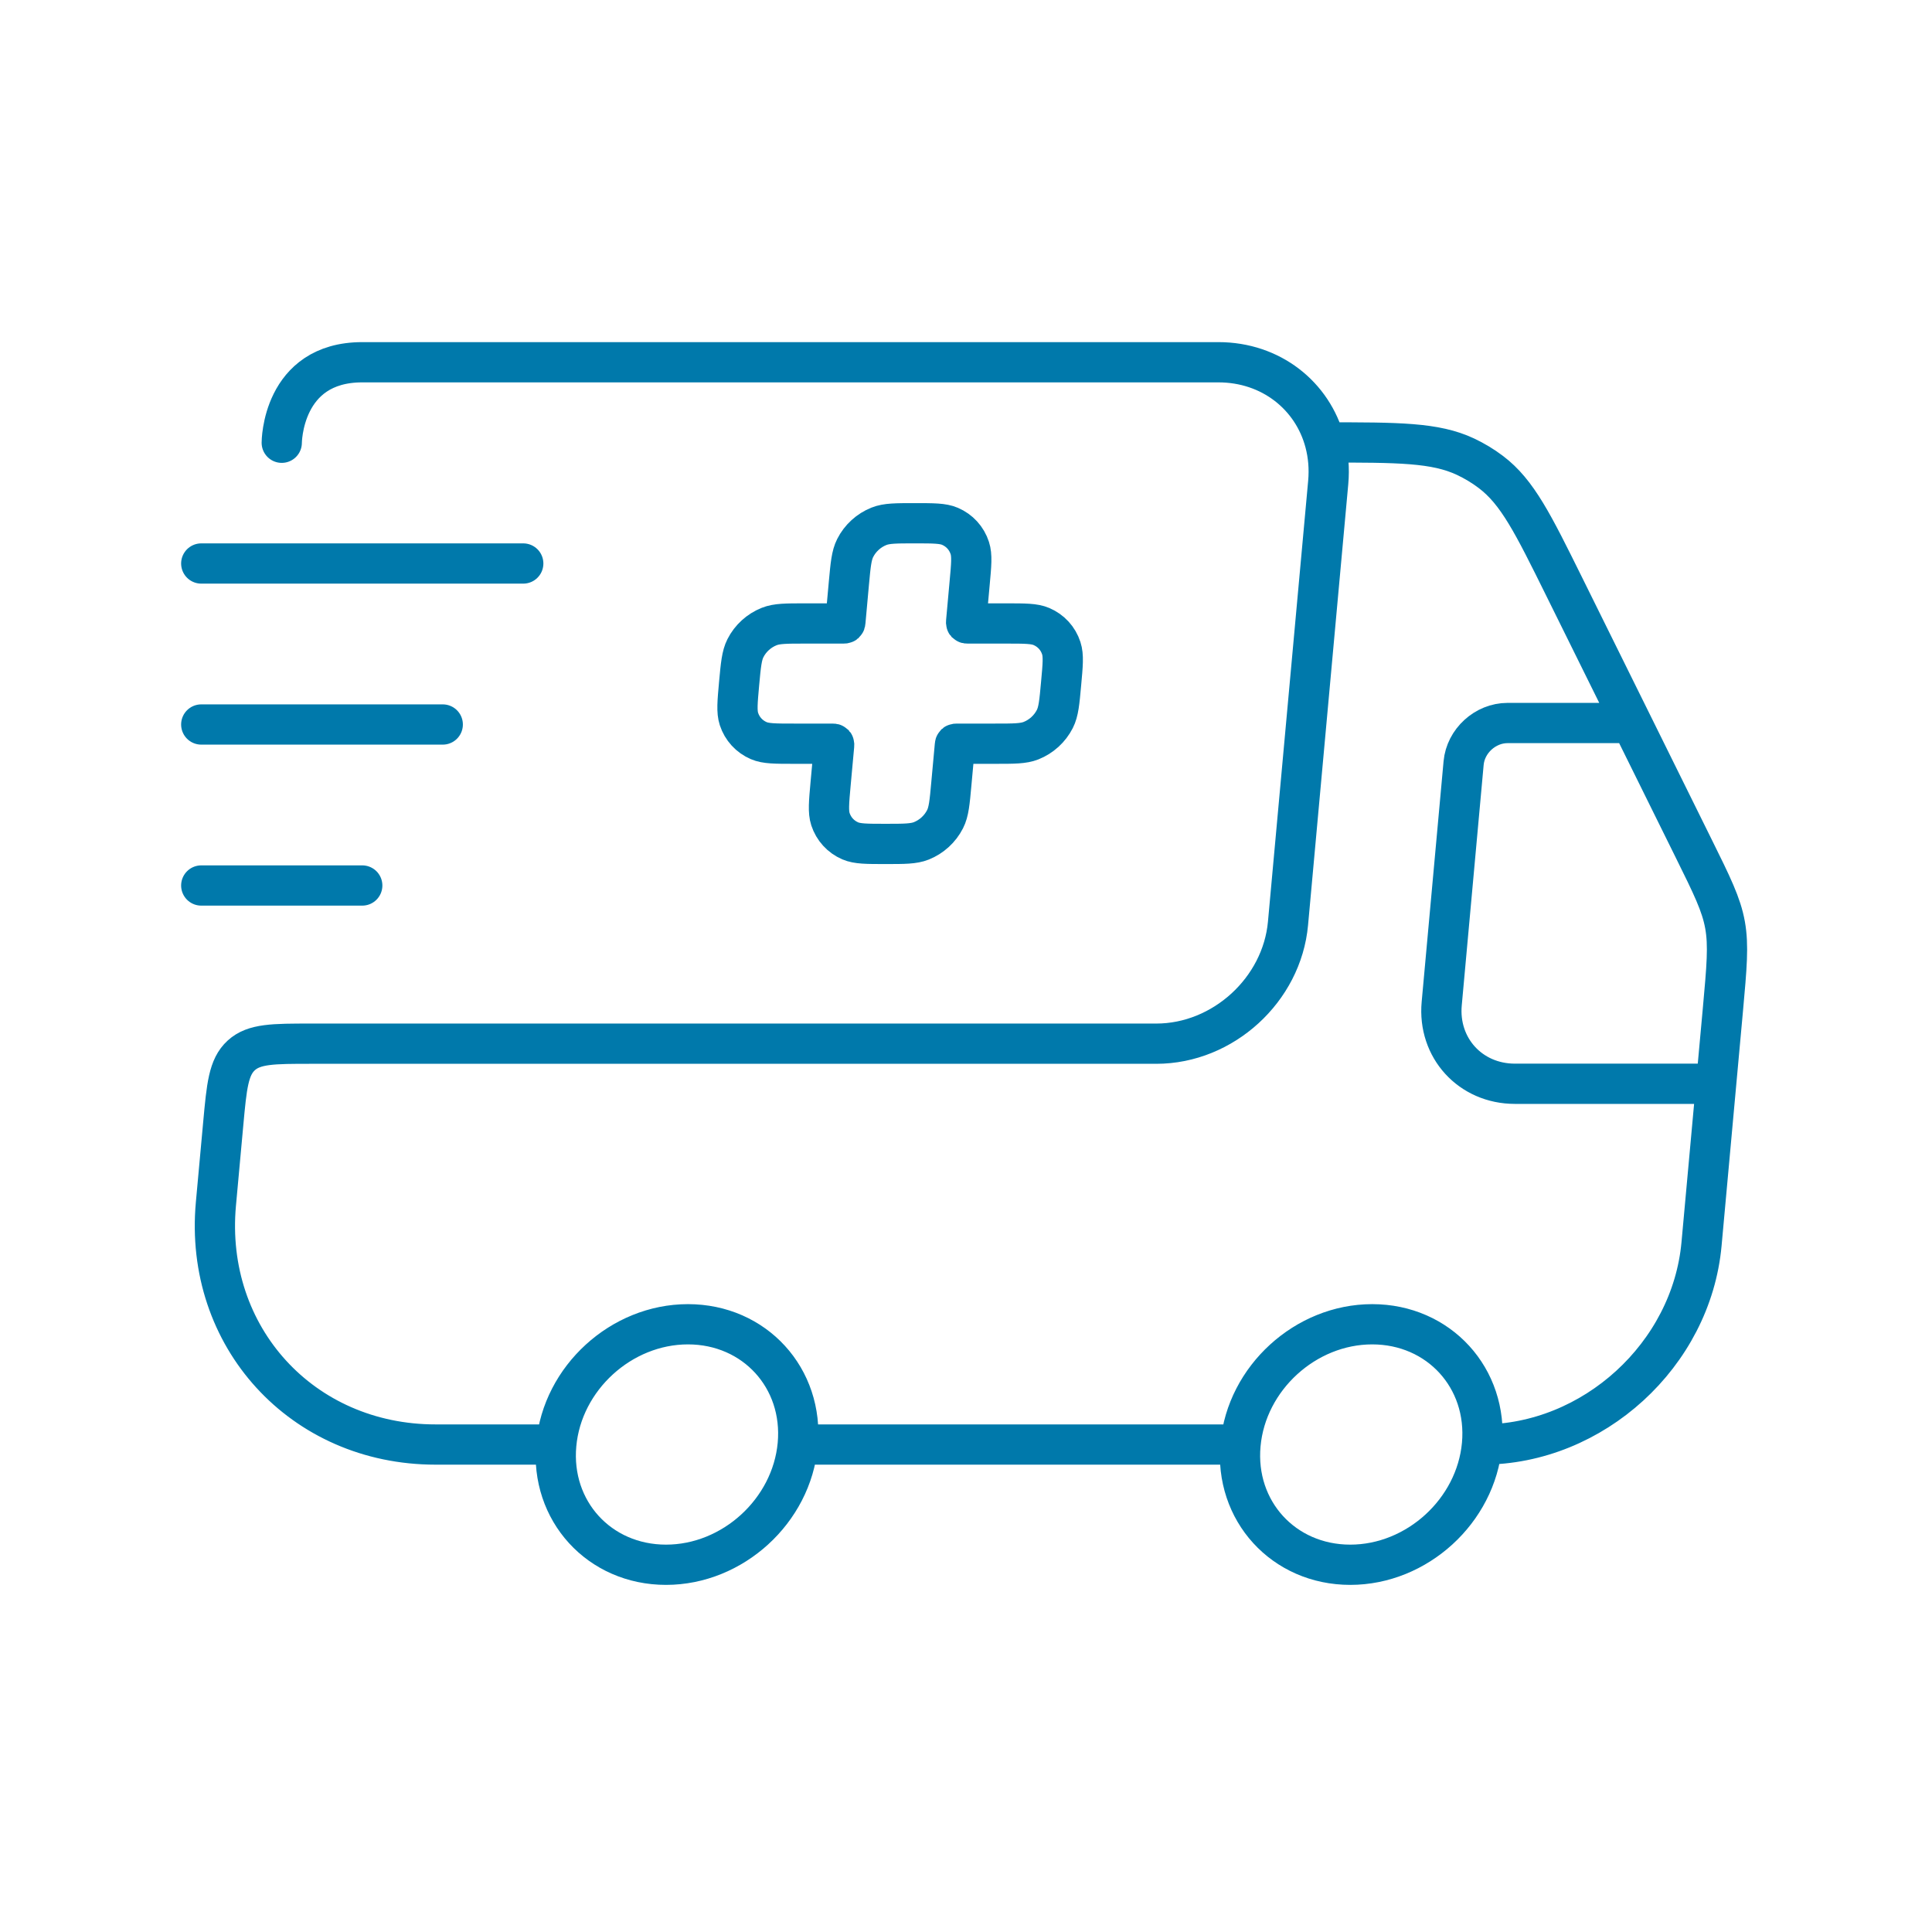 <svg width="48" height="48" viewBox="0 0 48 48" fill="none" xmlns="http://www.w3.org/2000/svg">
<path d="M36.82 35.889C36.669 37.538 35.204 38.876 33.547 38.876C31.89 38.876 30.669 37.538 30.82 35.889M36.82 35.889C36.97 34.238 35.749 32.901 34.092 32.901C32.435 32.901 30.97 34.238 30.82 35.889M36.82 35.889C39.581 35.889 42.023 33.659 42.274 30.909L42.637 26.926M40.538 17.963L38.864 14.579C38.088 13.01 37.7 12.226 37.042 11.728C36.846 11.579 36.634 11.452 36.41 11.346C35.656 10.992 34.743 10.992 32.919 10.992M40.538 17.963L42.08 21.082C42.537 22.006 42.766 22.469 42.858 22.98C42.95 23.49 42.901 24.025 42.804 25.096L42.637 26.926M40.538 17.963H37.454C36.902 17.963 36.413 18.409 36.363 18.959L35.819 24.934C35.718 26.034 36.532 26.926 37.637 26.926H42.637M32.919 10.992C32.613 9.831 31.578 9 30.271 9H16C16 9 10 9 9 9C7 9 7 11 7 11M32.919 10.992C33.001 11.303 33.031 11.638 32.999 11.988L32 22.942C31.85 24.592 30.385 25.93 28.728 25.93H7.728C6.785 25.93 6.314 25.93 5.994 26.221C5.675 26.513 5.632 26.983 5.546 27.922L5.364 29.913C5.064 33.213 7.506 35.889 10.82 35.889H13.82M30.82 35.889H19.82M19.82 35.889C19.669 37.538 18.204 38.876 16.547 38.876C14.89 38.876 13.669 37.538 13.82 35.889M19.82 35.889C19.97 34.238 18.749 32.901 17.092 32.901C15.435 32.901 13.97 34.238 13.82 35.889" stroke="#0079AB" stroke-linecap="round"/>
<path d="M5 22H9" stroke="#0079AB" stroke-linecap="round"/>
<path d="M5 18H11" stroke="#0079AB" stroke-linecap="round"/>
<path d="M5 14H13" stroke="#0079AB" stroke-linecap="round"/>
<path d="M21.247 13.615C21.154 13.798 21.133 14.03 21.09 14.494L21.004 15.442C21.002 15.464 21.001 15.476 20.993 15.483C20.985 15.49 20.974 15.49 20.951 15.49H20C19.534 15.49 19.301 15.49 19.11 15.566C18.856 15.667 18.643 15.86 18.52 16.104C18.427 16.287 18.406 16.52 18.363 16.983C18.321 17.448 18.3 17.68 18.359 17.863C18.439 18.107 18.616 18.3 18.851 18.401C19.028 18.477 19.261 18.477 19.727 18.477H20.679C20.702 18.477 20.713 18.477 20.72 18.484C20.726 18.491 20.725 18.503 20.723 18.525L20.636 19.473C20.594 19.937 20.573 20.169 20.632 20.352C20.712 20.596 20.889 20.79 21.124 20.891C21.301 20.967 21.534 20.967 22 20.967C22.466 20.967 22.699 20.967 22.89 20.891C23.144 20.79 23.356 20.596 23.48 20.352C23.573 20.169 23.594 19.937 23.636 19.473L23.723 18.525C23.725 18.503 23.726 18.491 23.733 18.484C23.741 18.477 23.753 18.477 23.775 18.477H24.727C25.193 18.477 25.426 18.477 25.617 18.401C25.871 18.3 26.083 18.107 26.207 17.863C26.3 17.68 26.321 17.448 26.363 16.983C26.406 16.52 26.427 16.287 26.367 16.104C26.288 15.86 26.111 15.667 25.875 15.566C25.698 15.49 25.465 15.49 25 15.49H24.047C24.025 15.49 24.014 15.49 24.007 15.483C24.001 15.476 24.002 15.464 24.004 15.442L24.09 14.494C24.133 14.03 24.154 13.798 24.094 13.615C24.015 13.371 23.838 13.177 23.602 13.076C23.425 13 23.192 13 22.727 13C22.261 13 22.028 13 21.837 13.076C21.583 13.177 21.37 13.371 21.247 13.615Z" stroke="#0079AB"/>
</svg>

